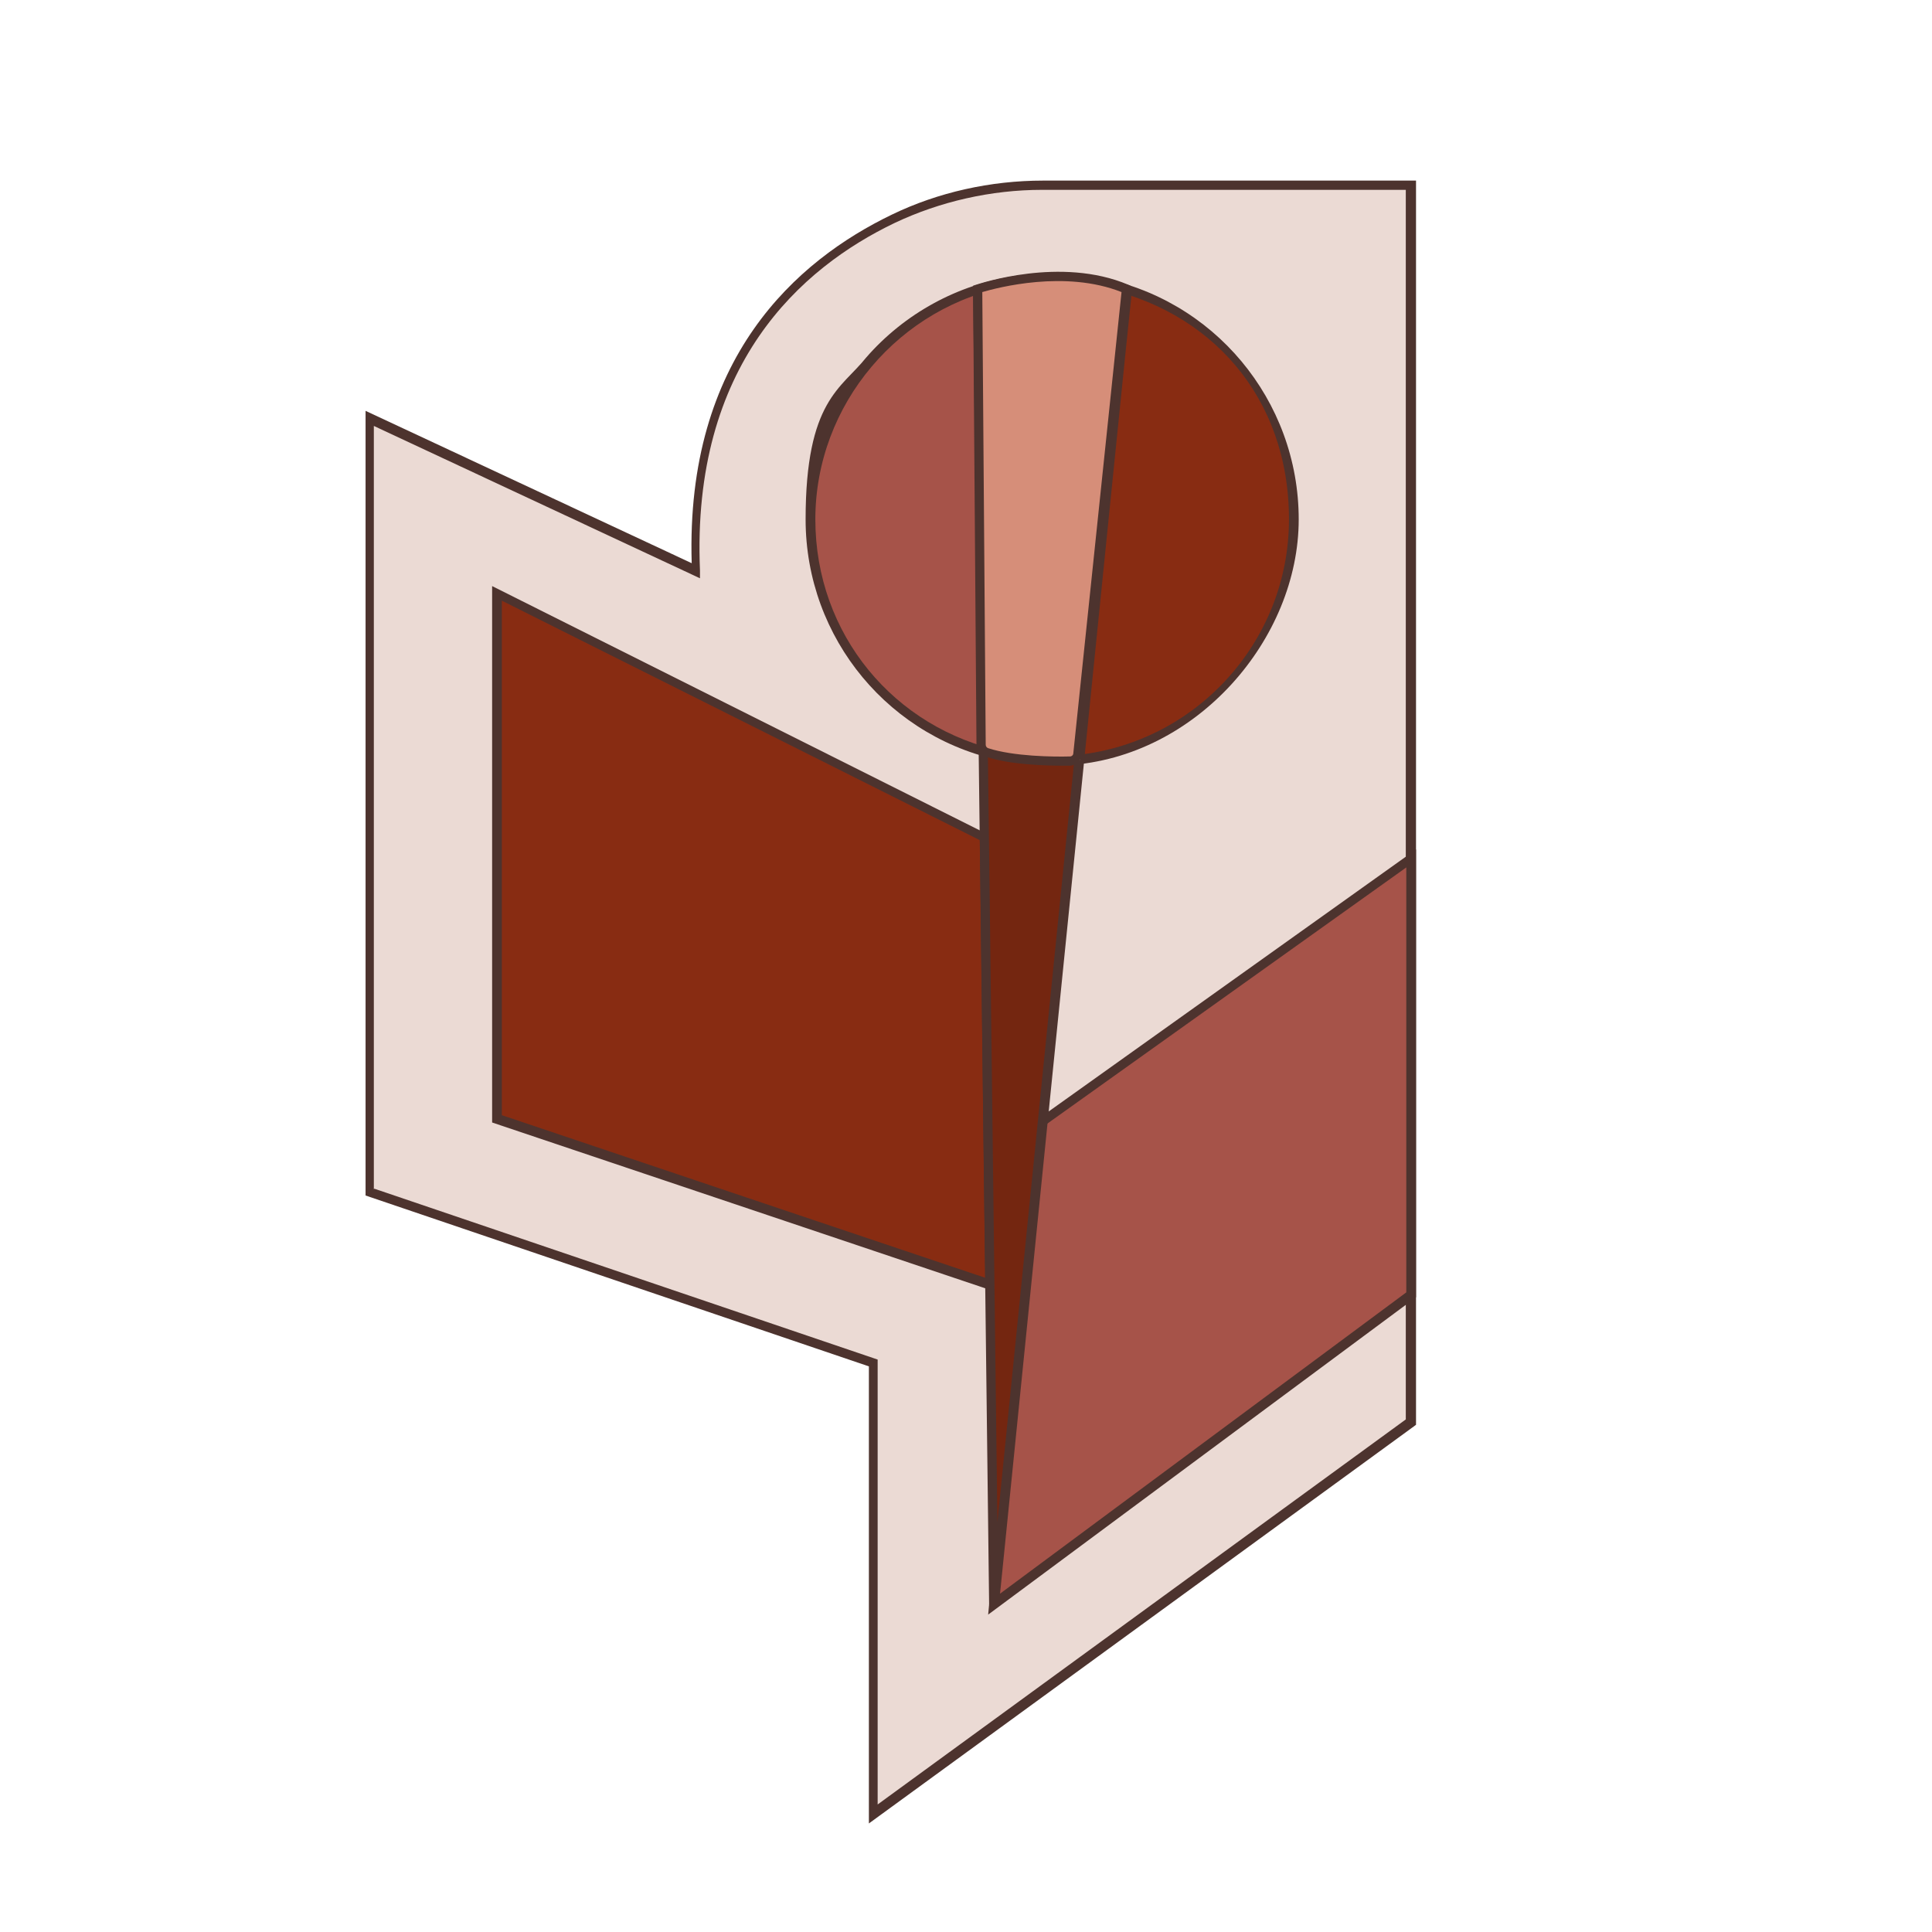 <svg xmlns="http://www.w3.org/2000/svg" viewBox="0 0 396.9 396.9"><defs><style>.cls-2{fill:#4d332e}.cls-3{fill:#a65349}.cls-4{fill:#882c12}</style></defs><g id="Ebene_1"><path d="M289.9 38.1v254.1l-110.5 80.5v-92.6L76 245V85.9l67 31.3c-1.9-43.4 21.9-63.3 40.5-72.3 9.6-4.6 20.1-6.9 30.7-6.9h75.7Z" style="fill:#ebdad4"/><path d="M178.5 374.5v-93.8L75.1 245.6V84.4l67 31.3c-1.3-42.2 21.6-62.2 41.1-71.6 9.5-4.6 20.3-7 31.1-7h76.6v255.6l-.4.3-112 81.6ZM76.9 244.2l103.4 35.1v91.4l108.5-79.1V39h-74.7c-10.5 0-21 2.4-30.3 6.8-19.2 9.2-41.8 29.1-40 71.4v1.6l-67-31.3v156.8Z" class="cls-2"/><path d="M102.1 121.9v107.9l101.3 34.1-1.2-91.8z" class="cls-4"/><path d="m204.3 265.3-103.2-34.7V120.4l102 51.1v.6l1.1 93.2Zm-101.2-36.2 99.3 33.4-1.1-89.9-98.2-49.2z" class="cls-2"/><path d="M289.9 176.4V266l-85.7 63.6 9.4-98.8z" class="cls-3"/><path d="m203 331.7 9.7-101.4.4-.3 77.8-55.5v92l-.4.3zm11.5-100.4-9.2 96.2 83.6-62v-87.3z" class="cls-2"/><path d="M207.1 155.5c-23.1-4.3-40.6-24.5-40.6-48.8s18.4-45.6 42.4-49.1z" class="cls-3"/><path d="m208 156.7-1.1-.2c-24-4.4-41.4-25.3-41.4-49.8s7.4-26.9 12.4-33.2c7.9-9.1 18.9-15.1 30.7-16.8l1.1-.2v1.1l-1.8 99.1Zm-.1-98c-23.1 4-40.4 24.4-40.4 48s16.2 43 38.7 47.7l1.7-95.6Z" class="cls-2"/><path d="M225 57.8c23.2 4.2 40.8 24.5 40.8 48.9s-20.6 48-46.6 49.5z" class="cls-4"/><path d="m218.2 157.3 5.9-100.6 1.1.2c24.1 4.3 41.6 25.3 41.6 49.8s-20.9 48.9-47.5 50.5h-1.1Zm7.7-98.3-5.7 96.2c25.1-2.1 44.6-23.2 44.6-48.5s-16.3-43.1-39-47.7z" class="cls-2"/><path d="m200.9 61.1 3.3 268.5 27.1-268.7z" style="fill:#742610"/><path d="M205.1 329.7h-1.9l-3.3-269.5 32.5-.2v1.1c-.1 0-27.2 268.7-27.2 268.7h-.1Zm-3.3-267.6 3.1 250.6L230.2 62l-28.4.2Z" class="cls-2"/><path d="m200.8 59.5.7 93.5c0 .7.5 1.4 1.2 1.6 5.3 1.8 13.7 1.8 17.1 1.8s1.6-.7 1.7-1.5l10-95.4c-13.7-5.9-30.6 0-30.6 0z" style="fill:#d68e79"/><path d="M218.6 157.3c-3.9 0-11.3-.2-16.2-1.9-1.1-.4-1.8-1.4-1.8-2.5l-.7-94.2.6-.2c.7-.2 17.4-5.9 31.3 0l.6.3-10.1 96.1c-.1 1.3-1.3 2.4-2.6 2.4h-1.2zm-16.8-97.1.7 92.8c0 .3.2.6.5.7 5.2 1.7 13.5 1.8 16.8 1.7.4 0 .7-.3.7-.7l9.9-94.7c-11.6-4.6-25.5-.9-28.6 0z" class="cls-2"/></g></svg>